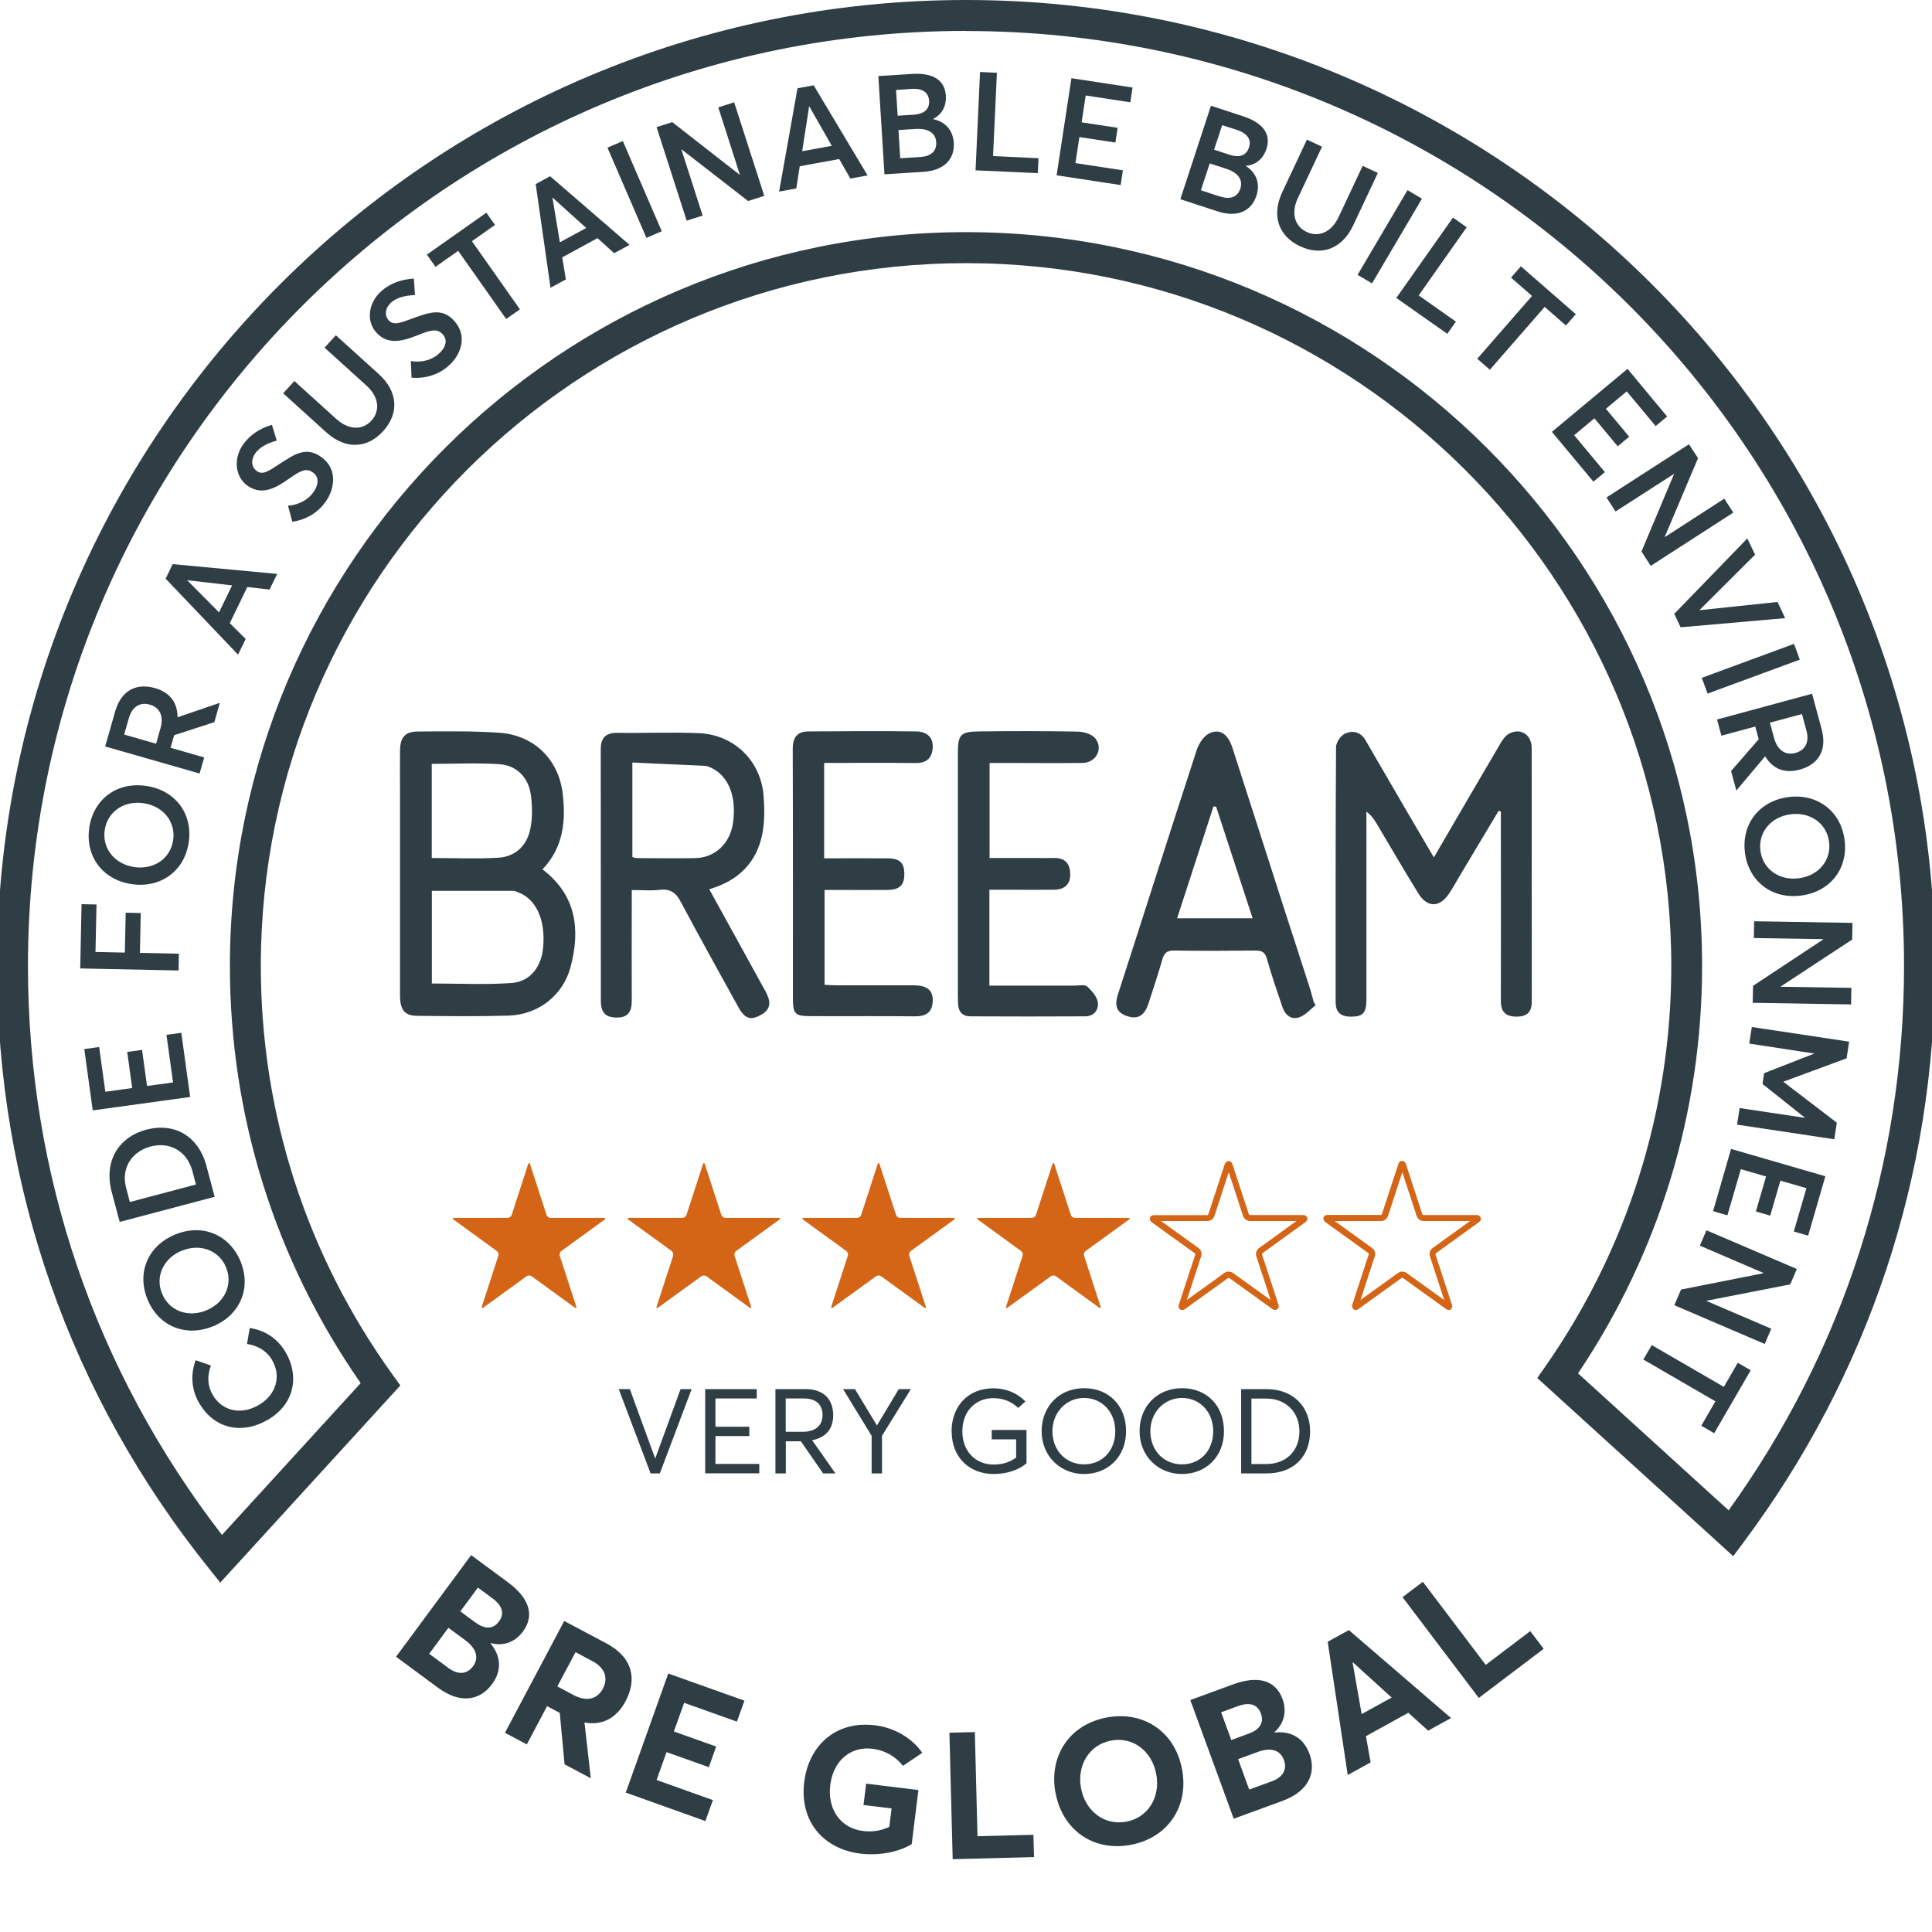 <?xml version="1.0" encoding="UTF-8"?><svg id="Layer_1" xmlns="http://www.w3.org/2000/svg" width="190" height="190" viewBox="0 0 190 190"><defs><style>.cls-1{fill:#d56516;}.cls-2{fill:#2f3d45;}</style></defs><path class="cls-2" d="m178.21,68.24l.93,3.44c.6,2.22-.42,3.54-2.16,4.01-1.46.39-2.62-.05-3.39-1.31l-2.83,3.36-.52-1.91,2.72-3.13-.34-1.25-3.33.9-.43-1.59,9.33-2.53Zm-3.74,4.34c.35,1.27,1.17,1.71,2.09,1.47.99-.27,1.4-1.07,1.09-2.21l-.44-1.62-3.15.85.41,1.51Z"/><path class="cls-2" d="m175.85,78.39c2.82-.38,5.16,1.32,5.55,4.19.37,2.77-1.33,5.09-4.25,5.49-2.91.39-5.17-1.41-5.54-4.18-.38-2.88,1.43-5.12,4.25-5.5Zm1.07,7.98c1.97-.26,3.19-1.81,2.96-3.58-.25-1.88-1.92-2.96-3.8-2.71-1.88.25-3.2,1.73-2.95,3.61.24,1.77,1.83,2.94,3.79,2.68Z"/><path class="cls-2" d="m182.18,90.77l-.03,1.63-7.02,4.61v.03s6.94.11,6.94.11l-.03,1.63-9.67-.16.03-1.67,6.9-4.56v-.03l-6.82-.11.03-1.65,9.67.16Z"/><path class="cls-2" d="m181.85,102.45l-.25,1.63-6.2,2.29v.03s5.24,4.01,5.24,4.01l-.25,1.63-9.56-1.44.25-1.63,6.4.96v-.03s-4.15-3.3-4.15-3.3l.16-1.06,4.94-1.93h0s-6.4-.98-6.4-.98l.25-1.63,9.56,1.44Z"/><path class="cls-2" d="m179.51,115.68l-1.69,5.84-1.41-.41,1.24-4.26-2.56-.74-1,3.44-1.41-.41,1-3.44-2.48-.72-1.32,4.54-1.41-.41,1.77-6.12,9.28,2.69Z"/><path class="cls-2" d="m26.33,139.63c-2.37,1.4-5.17,1.03-6.74-1.64-.72-1.22-.9-2.73-.35-4.22l1.5.52c-.39,1.07-.33,2.03.19,2.91.94,1.58,2.78,2,4.54.96,1.71-1.01,2.21-2.84,1.28-4.42-.55-.94-1.49-1.43-2.46-1.57l.27-1.57c1.31.19,2.64.89,3.51,2.35,1.34,2.26,1,5.07-1.73,6.68Z"/><path class="cls-2" d="m20.97,130.42c-2.63,1.1-5.33.07-6.45-2.6-1.08-2.57-.05-5.26,2.68-6.4,2.71-1.13,5.36.01,6.44,2.59,1.12,2.68-.05,5.32-2.67,6.42Zm-3.11-7.42c-1.83.77-2.61,2.58-1.92,4.23.73,1.75,2.62,2.36,4.37,1.63,1.75-.73,2.64-2.51,1.91-4.25-.69-1.65-2.54-2.36-4.36-1.6Z"/><path class="cls-2" d="m11.77,120.17l-.79-2.97c-.78-2.96.64-5.36,3.4-6.1,2.75-.73,5.14.59,5.93,3.59l.8,3.01-9.35,2.47Zm7.15-5.01c-.52-1.97-2.24-2.9-4.1-2.41-1.9.5-2.92,2.17-2.42,4.05l.37,1.41,6.5-1.72-.35-1.33Z"/><path class="cls-2" d="m9.12,109.2l-.83-6.03,1.46-.2.61,4.4,2.64-.37-.49-3.55,1.46-.2.49,3.55,2.56-.35-.65-4.68,1.46-.2.87,6.31-9.58,1.32Z"/><path class="cls-2" d="m7.89,95.24l.13-6.32,1.47.03-.1,4.67,2.89.06.08-3.92,1.48.03-.08,3.92,3.83.08-.03,1.65-9.66-.2Z"/><path class="cls-2" d="m12.96,86.95c-2.82-.41-4.6-2.69-4.18-5.56.41-2.76,2.68-4.53,5.6-4.1,2.91.43,4.59,2.78,4.18,5.54-.42,2.87-2.79,4.53-5.6,4.12Zm1.17-7.96c-1.97-.29-3.57.87-3.83,2.63-.28,1.87,1.03,3.37,2.9,3.65,1.87.28,3.56-.78,3.83-2.66.26-1.76-.95-3.33-2.91-3.62Z"/><path class="cls-2" d="m10.34,73.42l.98-3.43c.63-2.21,2.19-2.81,3.92-2.32,1.45.42,2.22,1.4,2.22,2.87l4.16-1.42-.54,1.9-3.95,1.28-.36,1.24,3.31.95-.45,1.58-9.29-2.66Zm5.44-1.79c.36-1.27-.12-2.07-1.03-2.33-.98-.28-1.75.19-2.08,1.33l-.46,1.61,3.14.9.43-1.51Z"/><path class="cls-2" d="m16.28,56.93l.7-1.45,10.28.96-.75,1.54-2.19-.25-1.72,3.55,1.56,1.56-.75,1.54-7.12-7.47Zm6.55.64l-4.41-.51v.02s3.12,3.14,3.12,3.14l1.29-2.66Z"/><path class="cls-2" d="m28.75,51.31l-.43-1.58c1.09-.07,1.99-.61,2.47-1.28.62-.86.56-1.58-.02-1.99-.69-.49-1.28-.13-2.35.62-1.28.9-2.65,1.7-4.09.68-1.23-.88-1.39-2.7-.41-4.06.66-.93,1.62-1.57,2.82-1.92l.48,1.55c-.99.26-1.72.7-2.1,1.23-.44.61-.45,1.33.13,1.76.57.42,1.15.03,2.19-.66,1.5-.97,2.64-1.8,4.16-.71,1.63,1.16,1.32,3.14.42,4.4-.72,1.01-1.83,1.75-3.27,1.96Z"/><path class="cls-2" d="m32.07,42.5l-4.22-3.82,1.1-1.21,4.13,3.74c1.14,1.03,2.52,1.18,3.45.15.87-.96.75-2.31-.48-3.43l-4.13-3.74,1.11-1.22,4.22,3.82c1.86,1.68,2.05,3.82.43,5.61-1.53,1.7-3.68,1.85-5.6.11Z"/><path class="cls-2" d="m40.47,37.14l-.06-1.63c1.08.18,2.07-.13,2.7-.68.8-.7.9-1.41.44-1.94-.56-.63-1.22-.42-2.43.06-1.45.58-2.97,1.05-4.14-.28-1-1.14-.73-2.94.53-4.05.86-.75,1.94-1.15,3.19-1.22l.11,1.62c-1.02.03-1.83.28-2.32.71-.56.49-.74,1.2-.28,1.75.46.54,1.11.3,2.29-.14,1.68-.6,2.98-1.14,4.21.26,1.32,1.51.57,3.36-.6,4.38-.93.82-2.19,1.28-3.64,1.16Z"/><path class="cls-2" d="m45.07,24.66l-2.24,1.58-.85-1.2,5.85-4.12.85,1.2-2.27,1.6,4.72,6.7-1.35.95-4.72-6.7Z"/><path class="cls-2" d="m52.69,18.1l1.41-.77,7.81,6.75-1.51.82-1.64-1.48-3.47,1.89.36,2.17-1.51.82-1.46-10.21Zm4.96,4.32l-3.3-2.98h-.02s.73,4.39.73,4.39l2.59-1.41Z"/><path class="cls-2" d="m59.74,14.52l1.51-.65,3.83,8.87-1.51.65-3.83-8.87Z"/><path class="cls-2" d="m64.55,12.51l1.56-.5,6.62,5.17h.03s-2.12-6.62-2.12-6.62l1.56-.5,2.96,9.2-1.59.51-6.53-5.07h-.03s2.09,6.5,2.09,6.5l-1.57.5-2.96-9.2Z"/><path class="cls-2" d="m78.44,8.68l1.58-.29,5.3,8.86-1.69.31-1.1-1.92-3.88.71-.34,2.18-1.69.31,1.81-10.16Zm3.36,5.66l-2.2-3.86h-.03s-.68,4.39-.68,4.39l2.91-.53Z"/><path class="cls-2" d="m86.38,7.48l3.36-.21c1.98-.12,3.19.58,3.28,2.16.06.9-.32,1.82-1.29,2.28h0c1.15.22,1.98,1.01,2.07,2.34.09,1.54-.87,2.71-3,2.85l-3.82.24-.6-9.65Zm3.48,3.8c.92-.06,1.57-.46,1.51-1.38-.05-.76-.59-1.23-1.72-1.16l-1.53.11.16,2.53,1.59-.1Zm.64,4.16c1.02-.06,1.63-.55,1.57-1.46-.05-.86-.73-1.37-2-1.3l-1.71.11.17,2.77,1.97-.12Z"/><path class="cls-2" d="m96.39,7.08l1.65.08-.38,8.19,4.47.21-.07,1.47-6.12-.28.44-9.66Z"/><path class="cls-2" d="m105.36,7.69l6.02.92-.22,1.45-4.39-.67-.4,2.64,3.54.54-.22,1.45-3.54-.54-.39,2.56,4.67.71-.22,1.45-6.3-.96,1.46-9.56Z"/><path class="cls-2" d="m119.09,10.4l3.2,1.05c1.89.62,2.75,1.72,2.25,3.22-.28.85-.97,1.57-2.04,1.64h0c.99.62,1.48,1.67,1.06,2.94-.48,1.46-1.81,2.2-3.84,1.53l-3.64-1.19,3.01-9.19Zm.89,8.92c.97.32,1.72.09,2-.78.27-.82-.17-1.54-1.38-1.94l-1.63-.53-.87,2.64,1.88.62Zm.94-4.1c.88.29,1.63.15,1.91-.72.24-.72-.1-1.36-1.17-1.72l-1.47-.47-.79,2.41,1.51.5Z"/><path class="cls-2" d="m126.11,18.88l2.42-5.15,1.48.7-2.37,5.04c-.66,1.39-.39,2.75.86,3.34,1.17.55,2.43.05,3.14-1.46l2.37-5.04,1.49.7-2.42,5.15c-1.07,2.27-3.06,3.08-5.24,2.05-2.07-.97-2.84-2.98-1.73-5.33Z"/><path class="cls-2" d="m138.42,18.7l1.42.84-4.91,8.33-1.42-.84,4.91-8.33Z"/><path class="cls-2" d="m142.89,21.4l1.35.95-4.72,6.7,3.66,2.58-.85,1.2-5.01-3.53,5.57-7.9Z"/><path class="cls-2" d="m150.66,29.1l-2.06-1.8.97-1.11,5.4,4.71-.97,1.11-2.09-1.83-5.39,6.18-1.24-1.08,5.39-6.18Z"/><path class="cls-2" d="m160.06,36.28l3.89,4.68-1.13.94-2.84-3.41-2.05,1.71,2.29,2.75-1.13.94-2.29-2.75-1.99,1.66,3.02,3.63-1.13.94-4.08-4.9,7.43-6.19Z"/><path class="cls-2" d="m166.1,43.69l.89,1.37-3.27,7.73.02.02,5.83-3.77.89,1.37-8.12,5.24-.91-1.41,3.2-7.62v-.02s-5.75,3.7-5.75,3.7l-.89-1.38,8.12-5.24Z"/><path class="cls-2" d="m171.84,52.95l.76,1.6-5.48,5.46h0s7.69-.81,7.69-.81l.75,1.59-10.28.9-.63-1.32,7.18-7.41Z"/><path class="cls-2" d="m176.43,63.32l.57,1.55-9.07,3.34-.57-1.55,9.07-3.34Z"/><path class="cls-2" d="m176.7,124.81l-.64,1.5-8.24,1.61v.02s6.37,2.73,6.37,2.73l-.64,1.5-8.89-3.81.66-1.54,8.11-1.61v-.02s-6.26-2.69-6.26-2.69l.65-1.51,8.89,3.81Z"/><path class="cls-2" d="m169.53,136.39l1.37-2.37,1.27.74-3.59,6.19-1.27-.74,1.39-2.4-7.09-4.11.83-1.42,7.09,4.11Z"/><g><path class="cls-2" d="m60.84,136.61h1.1l2.49,6.82h.01l2.49-6.82h1.09l-3.13,8.29h-.91l-3.13-8.29Z"/><path class="cls-2" d="m69.34,136.61h5.08v.92h-4.06v2.78h3.33v.92h-3.33v2.74h4.31v.92h-5.32v-8.29Z"/><path class="cls-2" d="m76.26,136.61h2.94c1.91,0,2.74,1.1,2.74,2.57,0,1.39-.76,2.19-2.07,2.46l2.29,3.26h-1.21l-2.19-3.16h-1.48v3.16h-1.02v-8.29Zm2.66,4.2c1.38,0,1.97-.7,1.97-1.66,0-1.06-.69-1.62-1.83-1.62h-1.79v3.28h1.65Z"/><path class="cls-2" d="m85.72,141.2l-2.81-4.59h1.17l2.15,3.56h.02l2.14-3.56h1.19l-2.84,4.59v3.7h-1.02v-3.7Z"/><path class="cls-2" d="m93.58,140.77c0-2.46,1.61-4.24,4.11-4.24,1.13,0,2.28.39,3.15,1.3l-.71.63c-.67-.64-1.48-.96-2.45-.96-1.74,0-3.04,1.28-3.04,3.27,0,1.88,1.23,3.26,3.08,3.26.83,0,1.59-.22,2.21-.69v-1.79h-2.4v-.92h3.42v3.28c-.77.65-1.95,1.05-3.22,1.05-2.38,0-4.14-1.62-4.14-4.19Z"/><path class="cls-2" d="m102.44,140.75c0-2.46,1.75-4.23,4.17-4.23s4.13,1.69,4.13,4.23-1.81,4.21-4.13,4.21-4.17-1.75-4.17-4.21Zm7.24,0c0-1.93-1.35-3.27-3.07-3.27s-3.11,1.39-3.11,3.27,1.31,3.26,3.11,3.26,3.07-1.34,3.07-3.26Z"/><path class="cls-2" d="m112.07,140.75c0-2.46,1.75-4.23,4.17-4.23s4.13,1.69,4.13,4.23-1.81,4.21-4.13,4.21-4.17-1.75-4.17-4.21Zm7.24,0c0-1.93-1.35-3.27-3.07-3.27s-3.11,1.39-3.11,3.27,1.31,3.26,3.11,3.26,3.07-1.34,3.07-3.26Z"/><path class="cls-2" d="m122.06,136.61h2.47c2.63,0,4.31,1.7,4.31,4.16s-1.62,4.13-4.27,4.13h-2.51v-8.29Zm2.45,7.37c2.02,0,3.28-1.34,3.28-3.21s-1.31-3.23-3.25-3.23h-1.47v6.44h1.44Z"/></g><g><path class="cls-1" d="m105.7,119.77c-.17,0-.34-.13-.39-.29l-1.62-4.99c-.05-.16-.13-.16-.19,0l-1.62,4.99c-.05.16-.23.29-.4.29h-5.24c-.17,0-.19.08-.06.18l4.24,3.08c.13.1.2.3.15.46l-1.62,4.99c-.05.16.02.21.15.11l4.25-3.08c.13-.1.35-.1.49,0l4.24,3.08c.13.1.2.05.15-.11l-1.62-4.99c-.05-.16.02-.37.15-.46l4.25-3.08c.13-.1.11-.18-.06-.18h-5.25Z"/><path class="cls-1" d="m88.51,119.77c-.17,0-.34-.13-.39-.29l-1.62-4.99c-.05-.16-.13-.16-.19,0l-1.62,4.99c-.05.16-.23.29-.4.29h-5.24c-.17,0-.19.08-.06.18l4.24,3.08c.13.1.2.3.15.46l-1.62,4.99c-.05.16.02.21.15.11l4.25-3.08c.13-.1.35-.1.49,0l4.24,3.08c.13.1.2.05.15-.11l-1.62-4.99c-.05-.16.02-.37.15-.46l4.25-3.08c.13-.1.11-.18-.06-.18h-5.25Z"/><path class="cls-1" d="m142.48,128.83c-.08,0-.18-.03-.29-.11l-4.22-3.04s-.1-.02-.13,0l-4.22,3.04c-.25.18-.43.09-.5.04-.07-.05-.21-.19-.12-.49l1.61-4.92s-.01-.09-.04-.11l-4.21-3.04c-.25-.18-.22-.38-.2-.46.02-.08.12-.26.43-.26h5.21s.1-.04.1-.07l1.61-4.91c.09-.29.29-.33.38-.33h0c.08,0,.28.03.38.33l1.61,4.92s.07.07.1.07h5.21c.31,0,.4.18.43.26.02.08.06.28-.2.46l-4.21,3.04s-.05.08-.04.12l1.61,4.91c.1.29-.05.44-.11.49-.04.03-.11.07-.21.07Zm-4.57-3.77c.15,0,.3.04.42.13l3.7,2.66-1.41-4.31c-.09-.29.02-.63.26-.8l3.69-2.66h-4.57c-.29,0-.59-.21-.68-.49l-1.41-4.31-1.41,4.31c-.09.28-.39.49-.68.49h-4.56l3.69,2.66c.24.17.35.51.26.79l-1.41,4.31,3.7-2.66c.12-.09.27-.13.42-.13Zm-12.5,3.77c-.08,0-.18-.03-.29-.1l-4.22-3.04s-.1-.02-.13,0l-4.22,3.04c-.25.18-.44.09-.5.04-.07-.05-.21-.2-.11-.49l1.61-4.91s-.01-.09-.04-.11l-4.22-3.04c-.25-.18-.22-.38-.2-.46s.12-.26.43-.26h5.21s.09-.04.1-.07l1.61-4.92c.1-.3.3-.31.39-.33.08,0,.28.03.38.33l1.61,4.91s.07.07.1.07h5.21c.31,0,.41.18.43.26.03.08.06.28-.2.46l-4.21,3.04s-.05.08-.04.11l1.61,4.91c.09.3-.05.44-.12.49-.04.03-.11.07-.21.07Zm-4.57-3.77c.15,0,.3.04.42.13l3.7,2.66-1.41-4.31c-.09-.28.02-.62.26-.8l3.69-2.66h-4.57c-.3,0-.59-.21-.68-.49l-1.41-4.31-1.41,4.31c-.09.28-.38.49-.68.49h-4.57l3.69,2.66c.24.17.35.51.26.8l-1.41,4.3,3.7-2.66c.12-.09.27-.13.42-.13Z"/><path class="cls-1" d="m71.33,119.77c-.17,0-.34-.13-.39-.29l-1.62-4.99c-.05-.16-.13-.16-.19,0l-1.62,4.99c-.05.16-.23.29-.4.29h-5.24c-.17,0-.19.08-.06.18l4.24,3.08c.13.1.2.3.15.46l-1.62,4.99c-.05.16.02.21.15.11l4.25-3.08c.13-.1.35-.1.49,0l4.24,3.08c.13.1.2.05.15-.11l-1.62-4.99c-.05-.16.02-.37.15-.46l4.25-3.08c.13-.1.11-.18-.06-.18h-5.25Z"/><path class="cls-1" d="m54.14,119.77c-.17,0-.34-.13-.39-.29l-1.62-4.99c-.05-.16-.13-.16-.19,0l-1.62,4.99c-.05.16-.23.29-.4.29h-5.24c-.17,0-.19.08-.06.18l4.24,3.08c.13.1.2.3.15.46l-1.62,4.99c-.05.16.02.21.15.11l4.25-3.08c.13-.1.35-.1.49,0l4.24,3.08c.13.1.2.05.15-.11l-1.62-4.99c-.05-.16.02-.37.15-.46l4.25-3.08c.13-.1.11-.18-.06-.18h-5.25Z"/></g><path class="cls-2" d="m46.34,152.94l3.6,2.66c2.13,1.57,2.66,3.27,1.48,4.86-.67.9-1.77,1.5-3.16,1.13l-.02.03c1.05,1.26,1.12,2.7.14,4.02-1.18,1.59-3.11,1.97-5.33.32l-4.1-3.03,7.39-10Zm-2.28,11.07c.94.7,1.83.7,2.46-.14.58-.79.38-1.72-.76-2.56l-1.66-1.23-1.89,2.56,1.86,1.37Zm2.71-4.44c.86.63,1.7.71,2.3-.11.52-.7.43-1.49-.66-2.29l-1.41-1.04-1.73,2.34,1.49,1.1Z"/><path class="cls-2" d="m55.48,159.41l4.16,2.21c2.64,1.4,3,3.57,1.88,5.68-.89,1.67-2.27,2.41-4.04,2.1l.62,5.48-2.58-1.37-.47-5.06-1.25-.66-1.99,3.76-2.15-1.14,5.82-10.98Zm.91,7.28c1.33.71,2.37.39,2.9-.62.54-1.02.23-2.04-1.02-2.7l-1.67-.89-1.79,3.37,1.58.84Z"/><g><path class="cls-2" d="m65.72,164.58l7.49,2.67-.74,2.06-5.19-1.85-1.01,2.82,4.16,1.48-.72,2.03-4.16-1.48-.98,2.74,5.54,1.98-.74,2.06-7.83-2.8,4.18-11.71Z"/><path class="cls-2" d="m79.09,175.25c.45-3.61,3.11-6.05,6.97-5.58,1.76.22,3.55,1.14,4.64,2.71l-1.9,1.28c-.67-.86-1.67-1.51-3.02-1.68-2.03-.25-3.82,1.06-4.13,3.58-.28,2.28.92,4.22,3.24,4.51.89.11,1.73-.02,2.57-.41l.22-1.81-2.76-.34.26-2.1,5.14.63-.66,5.32c-1.24.76-3.16,1.16-5.05.93-3.56-.44-6-3.09-5.52-7.05Z"/><path class="cls-2" d="m93.37,170.4l2.5-.06.26,10.24,5.5-.14.06,2.19-8,.21-.32-12.43Z"/><path class="cls-2" d="m103.8,176.32c-.67-3.63,1.37-6.74,5.07-7.42,3.58-.66,6.68,1.38,7.38,5.11.69,3.72-1.47,6.75-5.05,7.42-3.7.69-6.72-1.48-7.39-5.11Zm9.91-1.84c-.43-2.31-2.32-3.7-4.42-3.31-2.2.41-3.39,2.46-2.98,4.68.41,2.22,2.26,3.71,4.46,3.3,2.1-.39,3.37-2.37,2.94-4.68Z"/><path class="cls-2" d="m117.05,167.19l4.21-1.54c2.48-.91,4.19-.41,4.87,1.44.38,1.05.28,2.3-.8,3.26v.03c1.64-.18,2.88.55,3.45,2.1.68,1.86-.07,3.68-2.67,4.63l-4.78,1.75-4.27-11.67Zm5.77,3.3c1-.37,1.53-1.02,1.18-1.98-.3-.82-1.01-1.18-2.27-.72l-1.64.6,1,2.73,1.74-.64Zm2.21,4.71c1.1-.4,1.59-1.14,1.23-2.13-.34-.92-1.23-1.27-2.56-.78l-1.94.71,1.09,2.99,2.17-.79Z"/></g><path class="cls-2" d="m130.56,161.46l2.09-1.15,10.05,8.65-2.25,1.24-1.95-1.76-4.17,2.3.46,2.58-2.25,1.24-1.97-13.11Zm6.3,5.48l-3.81-3.46-.03.02.89,5.07,2.94-1.62Z"/><path class="cls-2" d="m137.93,157.07l2-1.51,6.18,8.17,4.38-3.32,1.32,1.74-6.38,4.83-7.5-9.91Z"/><g><path class="cls-2" d="m21.66,155.64l-1.11-1.39C6.91,137.25-.29,116.75-.29,94.99-.29,42.61,42.45,0,95,0s95.29,42.61,95.29,94.99c0,20.61-6.52,40.22-18.84,56.71l-1,1.34-19.27-17.52.77-1.1c8.12-11.62,12.41-25.26,12.41-39.43,0-38.11-31.11-69.11-69.35-69.11S25.65,56.88,25.65,94.99c0,14.54,4.49,28.46,13,40.26l.72,1-17.71,19.39ZM95,3.04C44.13,3.04,2.75,44.29,2.75,94.99c0,20.47,6.59,39.78,19.08,55.96l13.64-14.93c-8.42-12.1-12.86-26.26-12.86-41.03,0-39.79,32.47-72.16,72.39-72.16s72.39,32.37,72.39,72.16c0,14.36-4.21,28.18-12.2,40.07l14.81,13.47c11.29-15.67,17.25-34.15,17.25-53.54,0-50.7-41.38-91.94-92.25-91.94Z"/><path class="cls-2" d="m42.47,84.38c2.25,0,4.41.1,6.56-.03,1.63-.1,2.75-1.17,3.1-2.72.25-1.12.23-2.35.07-3.49-.24-1.71-1.42-2.88-3.1-2.99-2.19-.14-4.38-.03-6.64-.03v9.27Zm0,3.23v9.11c2.65,0,5.27.14,7.85-.05,1.85-.14,2.94-1.61,3.1-3.55.23-2.69-.7-4.72-2.49-5.38-.15-.05-.31-.13-.47-.13-2.64,0-5.29,0-8,0m10.91-2.1c3.34,2.56,3.7,5.93,2.75,9.56-.74,2.83-3.2,4.73-6.13,4.81-2.99.09-5.98.05-8.97.02-1.23-.01-1.68-.57-1.68-2.04,0-6.63,0-13.26,0-19.9,0-1.39-.02-2.78,0-4.18.02-1.28.51-1.84,1.77-1.84,2.66-.02,5.32-.06,7.97.12,3.42.23,5.86,2.6,6.26,6,.31,2.66.09,5.25-1.99,7.44"/><path class="cls-2" d="m141.03,84.29c2.22-3.81,4.32-7.42,6.43-11.01.24-.41.52-.89.92-1.11,1.12-.64,2.25.06,2.25,1.38.01,8.31,0,16.63.01,24.94,0,1.03-.44,1.48-1.48,1.49-1.09,0-1.56-.47-1.56-1.55.02-5.77,0-11.55,0-17.32v-1.3c-.07-.02-.15-.05-.22-.07-1.23,2.05-2.45,4.1-3.68,6.15-.4.67-.77,1.35-1.2,2-.93,1.38-2.13,1.39-3.01-.02-1.4-2.26-2.73-4.56-4.09-6.85-.25-.41-.51-.82-1.02-1.2v1.25c0,5.73,0,11.47,0,17.2,0,1.39-.36,1.73-1.61,1.71-.98-.02-1.42-.49-1.42-1.44,0-8.35-.01-16.71.04-25.06,0-.47.47-1.15.9-1.34.73-.33,1.52-.18,2,.66,1.25,2.16,2.5,4.31,3.76,6.47.94,1.62,1.9,3.23,2.95,5.03"/><path class="cls-2" d="m62.2,84.29c.19.05.3.1.41.1,1.92,0,3.85.04,5.77,0,1.98-.04,3.46-1.49,3.72-3.55.36-2.79-.62-4.87-2.59-5.5-.04-.01-.08-.02-.12-.02-2.38-.11-4.77-.22-7.2-.33v9.3Zm7.55,3.16c1.89,3.44,3.71,6.73,5.52,10.02.47.86.68,1.7-.39,2.31-1.04.6-1.62.44-2.27-.74-1.9-3.44-3.81-6.87-5.65-10.33-.48-.92-1.04-1.33-2.1-1.2-.84.1-1.71.02-2.73.02v1.42c0,3.16-.02,6.31,0,9.46,0,1.03-.32,1.66-1.45,1.66-1.11,0-1.59-.45-1.59-1.68-.01-8.23,0-16.46-.01-24.7,0-1.11.47-1.63,1.63-1.62,2.66.04,5.33-.08,7.98.03,3.51.13,6.17,2.74,6.41,6.24.09,1.25.1,2.55-.15,3.77-.58,2.75-2.35,4.51-5.2,5.34"/><path class="cls-2" d="m119.6,79.34c-.09-.01-.17-.02-.26-.04-1.18,3.64-2.37,7.29-3.58,11.01h7.43c-1.22-3.73-2.4-7.35-3.59-10.97m9.8,19.5c-.51.4-.97.95-1.56,1.18-.81.32-1.43-.15-1.71-.95-.54-1.58-1.08-3.17-1.54-4.78-.18-.65-.49-.81-1.12-.81-2.66.03-5.32.04-7.99,0-.73-.02-1,.26-1.18.91-.42,1.45-.89,2.89-1.36,4.32-.4,1.2-1.07,1.57-2.12,1.21-1.11-.38-1.2-1.13-.87-2.15,2.59-8,5.13-16.02,7.74-24.01.21-.63.68-1.38,1.24-1.64,1.07-.5,1.84.07,2.29,1.48,1.68,5.2,3.35,10.41,5.02,15.62.88,2.72,1.77,5.44,2.64,8.16.12.39.21.79.32,1.18.06.1.13.19.19.29"/><path class="cls-2" d="m97.3,87.54v9.39c2.84,0,5.61,0,8.39,0,.41,0,.96-.13,1.2.07.47.41.98.99,1.07,1.55.11.7-.32,1.39-1.21,1.4-3.77.02-7.54.02-11.31,0-.79,0-1.19-.45-1.22-1.24-.01-.29-.02-.57-.02-.86,0-7.91,0-15.82,0-23.73,0-1.88.24-2.17,2.1-2.19,3.24-.04,6.48-.04,9.71.02.59.01,1.37.25,1.71.67.81,1.02.06,2.39-1.25,2.41-2.58.03-5.16,0-7.74,0-.44,0-.89,0-1.41,0v9.35h4.58c.58,0,1.15.02,1.72,0,1.09-.04,1.6.52,1.63,1.54.03,1.07-.57,1.57-1.6,1.58-1.39.02-2.79,0-4.18,0h-2.17"/><path class="cls-2" d="m81.05,75.06v9.35c2.11,0,4.18-.01,6.25,0,1.27.01,1.68.5,1.63,1.74-.04,1.1-.75,1.36-1.65,1.37-1.6.02-3.2,0-4.79,0h-1.4v9.33c.41.02.84.05,1.27.05,2.5,0,5,0,7.5,0,1.32,0,1.91.5,1.87,1.56-.05,1.14-.71,1.51-1.8,1.49-3.4-.04-6.8,0-10.2-.02-1.53,0-1.75-.2-1.75-1.69,0-8.2.01-16.39-.02-24.59,0-1.14.44-1.71,1.55-1.72,3.52-.02,7.05-.05,10.57,0,1.18.02,1.73.67,1.64,1.69-.1,1.05-.71,1.44-1.75,1.42-2.94-.04-5.88-.01-8.91-.01"/></g></svg>